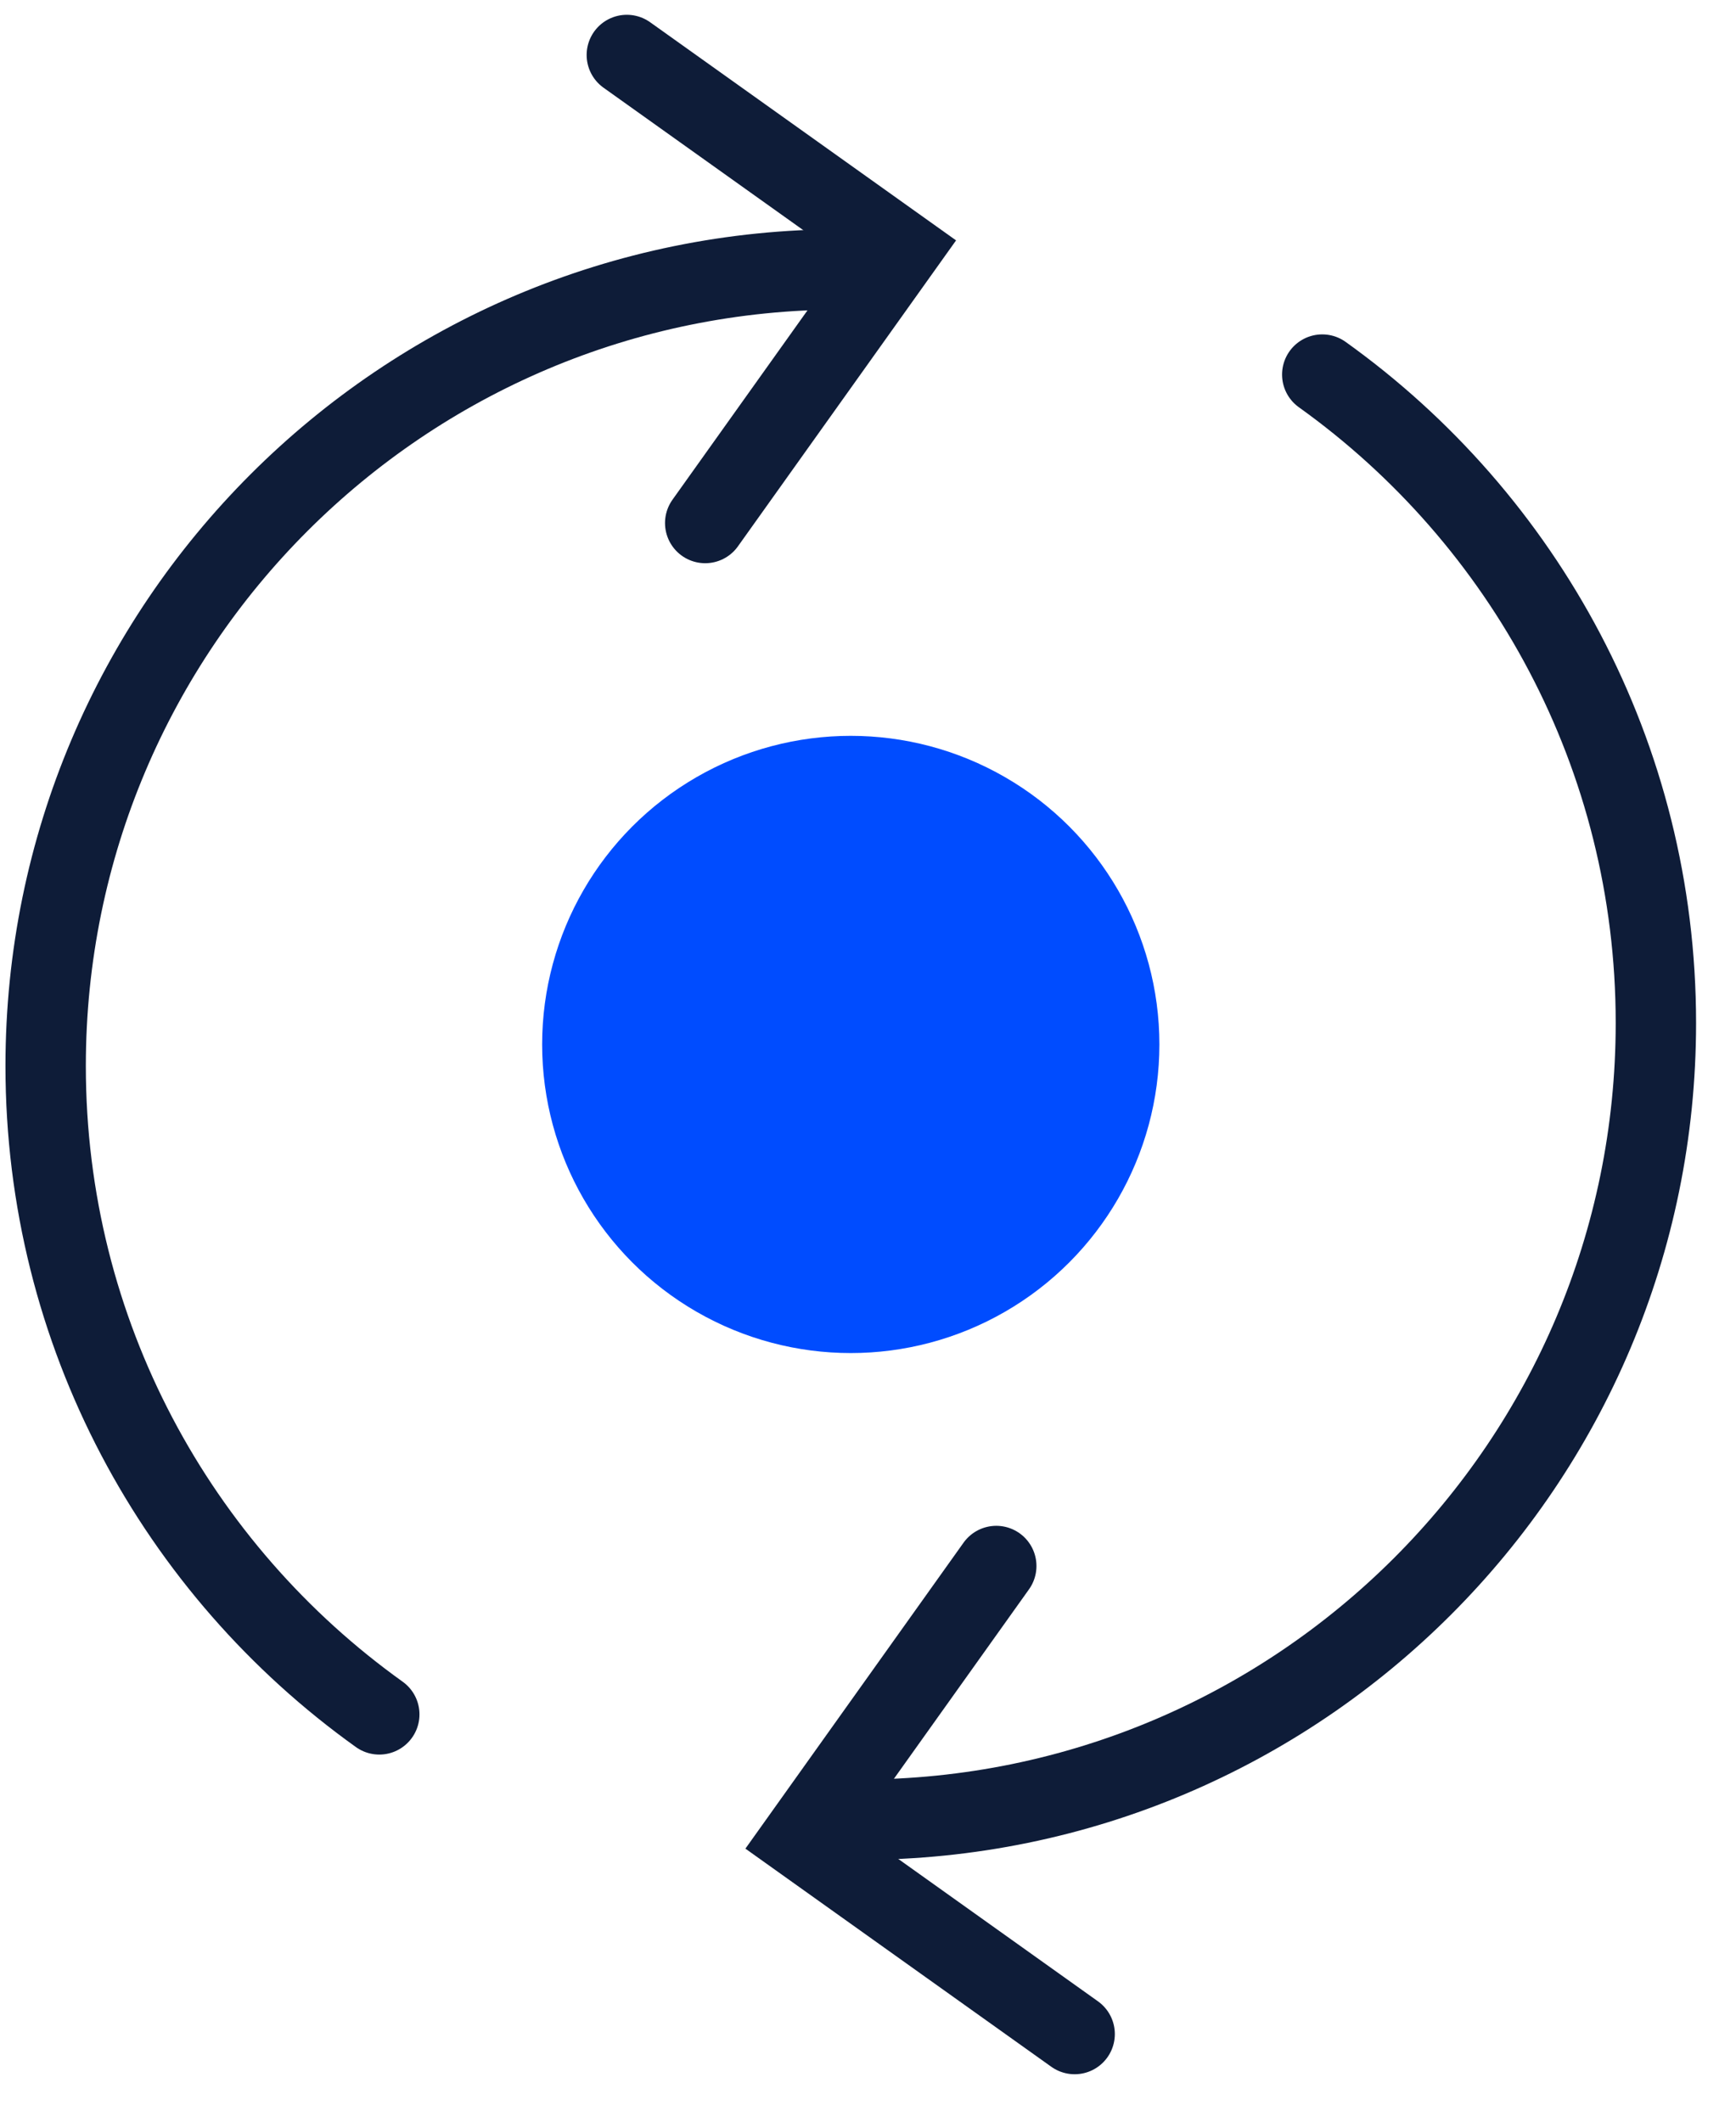 <svg xmlns="http://www.w3.org/2000/svg" width="27" height="33" fill="none"><circle cx="13.232" cy="16.245" r="4.8" fill="#004CFF"/><path stroke="#0E1C38" stroke-linecap="round" stroke-width="1.25" d="m9.749.855 4.249 3.03-3.03 4.25"/><path stroke="#0E1C38" stroke-linecap="round" stroke-width="1.25" d="M13.1 4.19C6.258 4.19.71 9.736.71 16.58c0 4.158 2.047 7.837 5.189 10.085M16.714 31.637l-4.249-3.03 3.03-4.25"/><path stroke="#0E1C38" stroke-linecap="round" stroke-width="1.25" d="M13.362 28.303c6.844 0 12.392-5.548 12.392-12.392 0-4.157-2.048-7.837-5.189-10.085"/></svg>